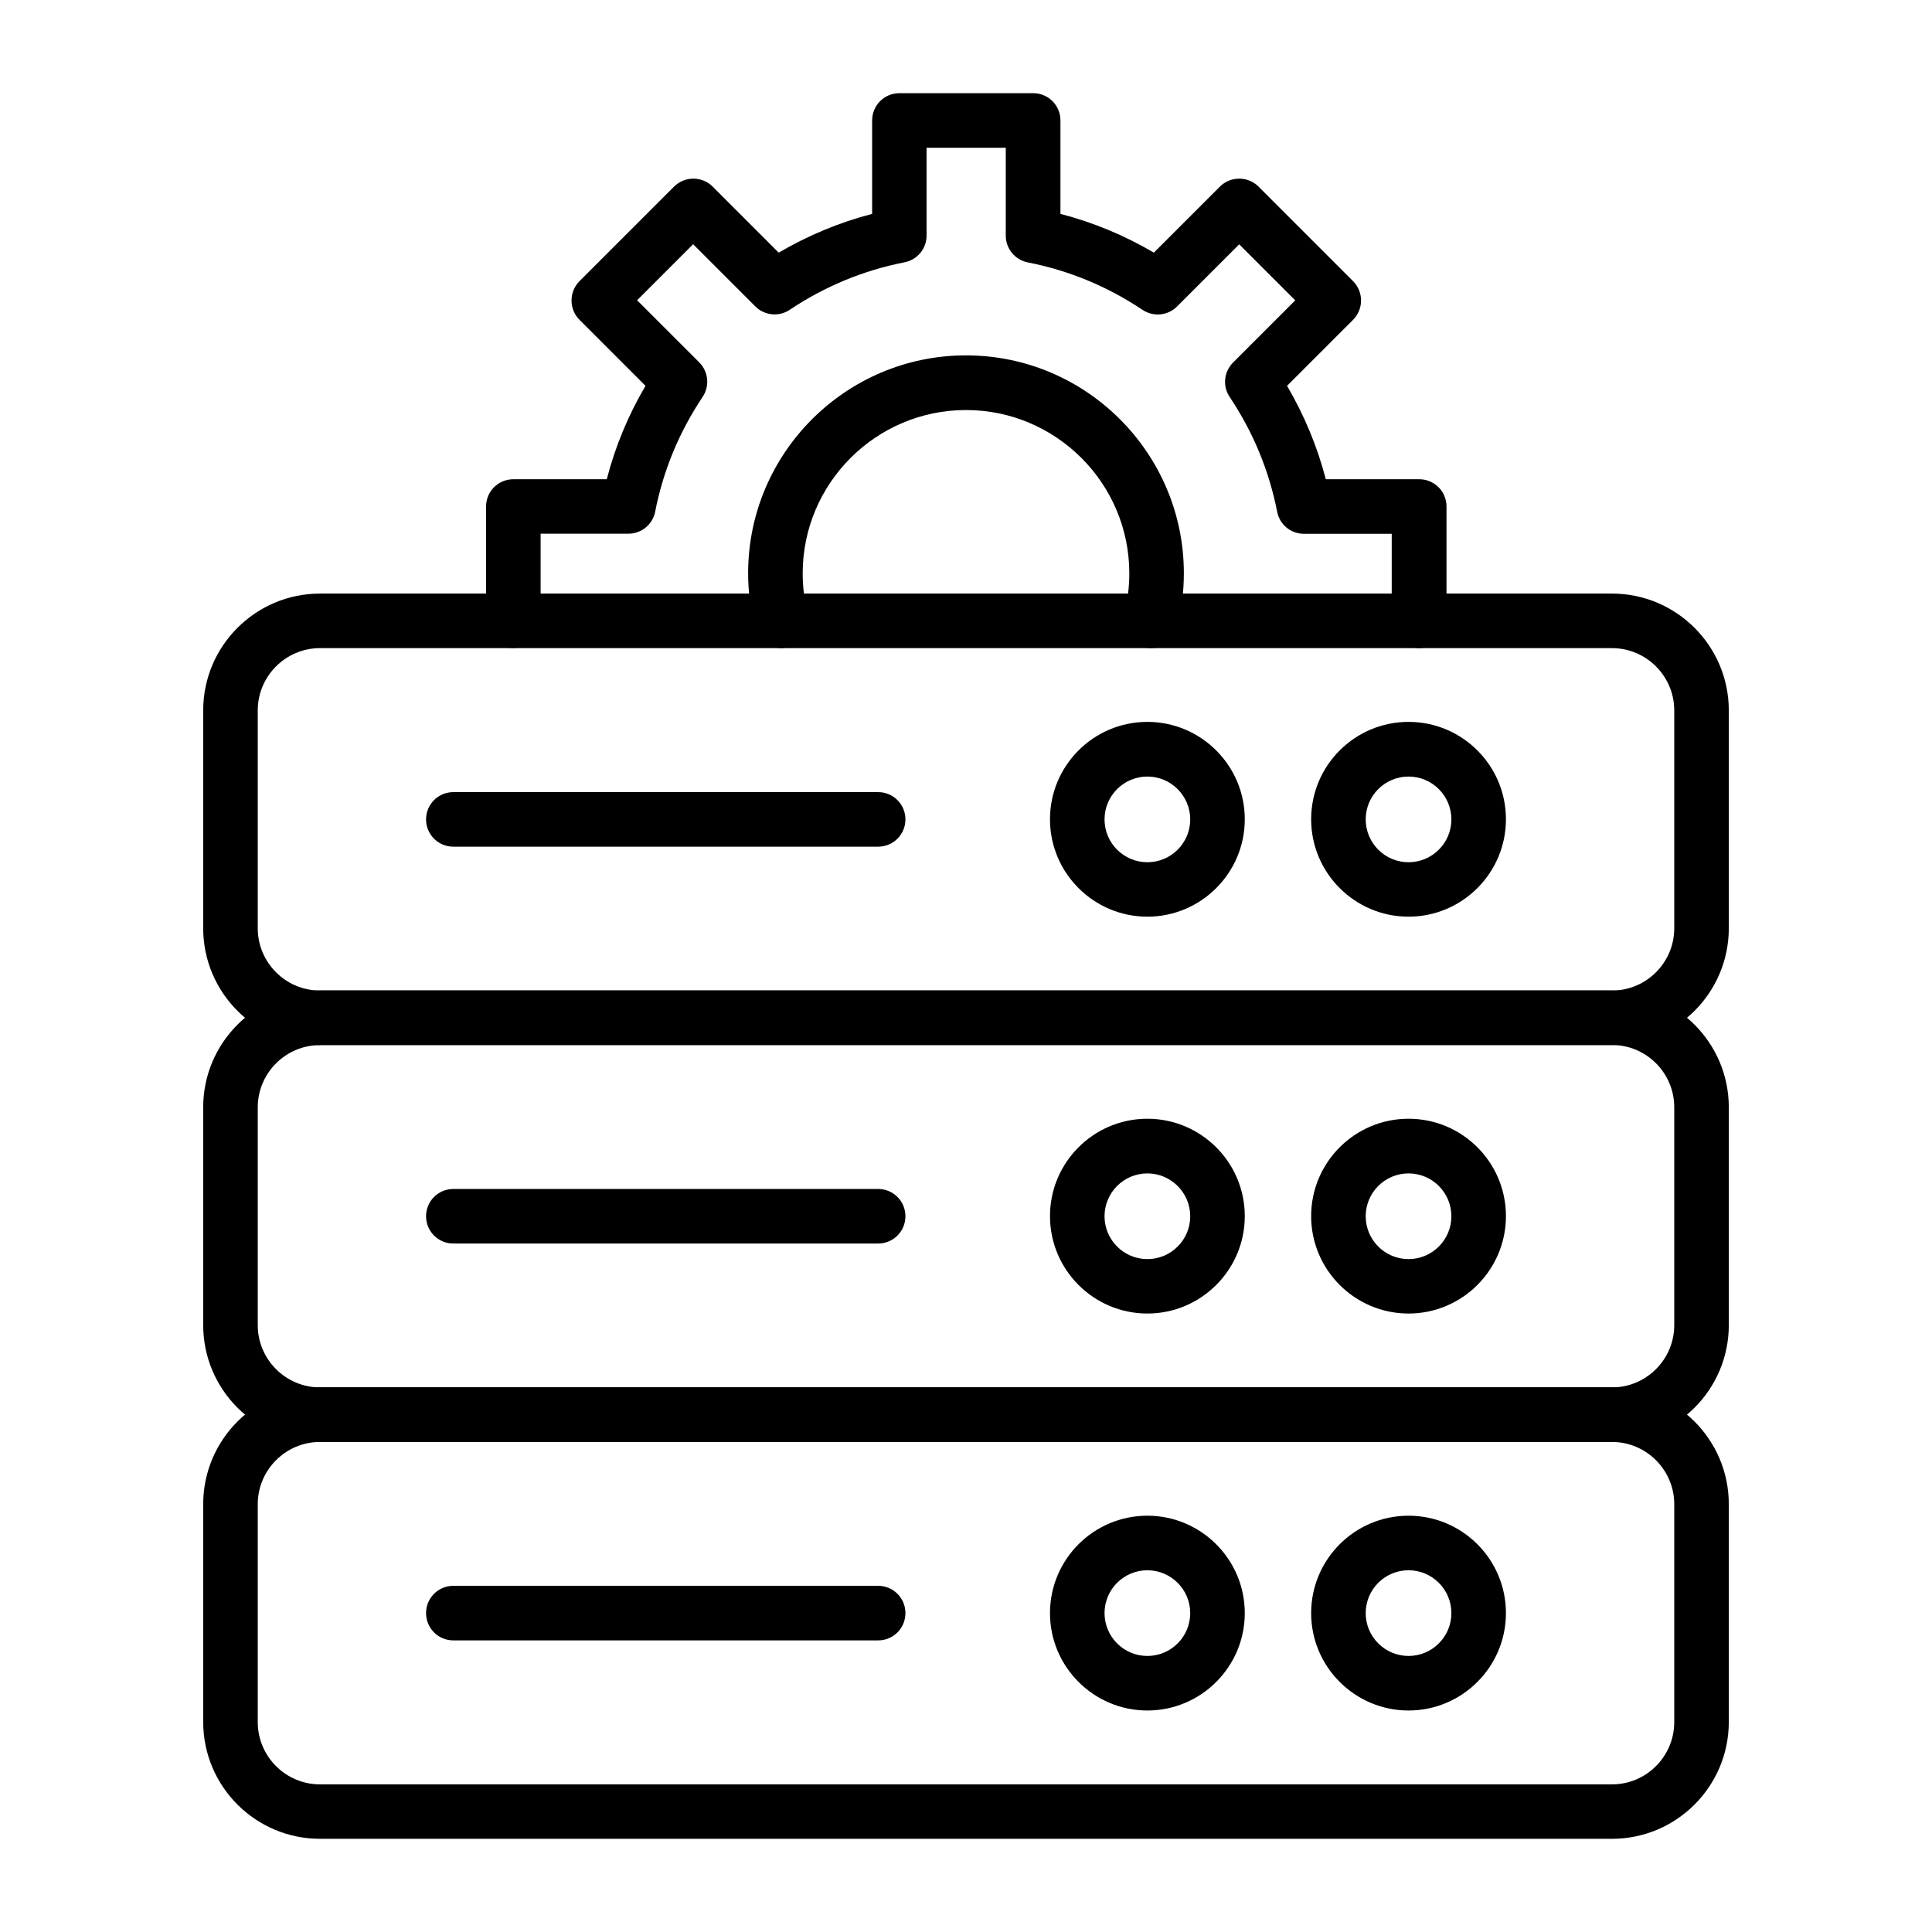 <svg viewBox="0 0 1700 1700" xml:space="preserve" xmlns="http://www.w3.org/2000/svg" enable-background="new 0 0 1700 1700"><path d="M1418.4 919.6H281.6c-56.7 0-102.8-46.1-102.8-102.8V625.1c0-56.7 46.1-102.8 102.8-102.8h1136.8c56.7 0 102.8 46.1 102.8 102.8v191.7c0 56.7-46.1 102.8-102.8 102.8zM281.6 570.3c-30.2 0-54.8 24.6-54.8 54.8v191.7c0 30.2 24.6 54.8 54.8 54.8h1136.8c30.2 0 54.8-24.6 54.8-54.8V625.1c0-30.2-24.6-54.8-54.8-54.8H281.6z" fill="#000000" class="fill-212121"></path><path d="M1239.4 806.6c-47.2 0-85.7-38.4-85.7-85.7s38.4-85.7 85.7-85.7 85.7 38.4 85.7 85.7-38.5 85.7-85.7 85.7zm0-123.3c-20.8 0-37.7 16.9-37.7 37.7s16.9 37.7 37.7 37.7 37.7-16.9 37.7-37.7-16.9-37.7-37.7-37.7zM1009.6 806.6c-47.2 0-85.7-38.4-85.7-85.7s38.4-85.7 85.7-85.7c47.2 0 85.7 38.4 85.7 85.7s-38.5 85.7-85.7 85.7zm0-123.3c-20.8 0-37.7 16.9-37.7 37.7s16.9 37.7 37.7 37.7c20.8 0 37.7-16.9 37.7-37.7s-17-37.7-37.7-37.7zM772.7 745H398.9c-13.3 0-24-10.7-24-24s10.7-24 24-24h373.8c13.3 0 24 10.7 24 24s-10.7 24-24 24zM1239.4 1155.8c-47.2 0-85.7-38.4-85.7-85.7s38.4-85.7 85.7-85.7 85.7 38.4 85.7 85.7-38.5 85.7-85.7 85.7zm0-123.3c-20.8 0-37.7 16.9-37.7 37.7s16.9 37.7 37.7 37.7 37.7-16.9 37.7-37.7-16.9-37.7-37.7-37.7zM1009.6 1155.8c-47.2 0-85.7-38.4-85.7-85.7s38.4-85.7 85.7-85.7c47.2 0 85.7 38.4 85.7 85.7s-38.5 85.7-85.7 85.7zm0-123.3c-20.8 0-37.7 16.9-37.7 37.7s16.9 37.7 37.7 37.7c20.8 0 37.7-16.9 37.7-37.7s-17-37.7-37.7-37.7zM772.7 1094.2H398.9c-13.3 0-24-10.7-24-24s10.7-24 24-24h373.8c13.3 0 24 10.7 24 24s-10.7 24-24 24zM1239.4 1505.1c-47.2 0-85.7-38.4-85.7-85.7s38.4-85.7 85.7-85.7 85.7 38.4 85.7 85.7-38.5 85.7-85.7 85.7zm0-123.4c-20.8 0-37.7 16.9-37.7 37.7s16.9 37.7 37.7 37.7 37.7-16.9 37.7-37.7-16.9-37.7-37.7-37.7zM1009.6 1505.1c-47.2 0-85.7-38.4-85.7-85.7s38.4-85.7 85.7-85.7c47.2 0 85.7 38.4 85.7 85.7s-38.5 85.7-85.7 85.7zm0-123.4c-20.8 0-37.7 16.9-37.7 37.7s16.9 37.7 37.7 37.7c20.8 0 37.7-16.9 37.7-37.7s-17-37.7-37.7-37.7zM772.7 1443.4H398.9c-13.3 0-24-10.7-24-24s10.7-24 24-24h373.8c13.3 0 24 10.7 24 24s-10.7 24-24 24z" fill="#000000" class="fill-212121"></path><path d="M1418.4 1618H281.6c-56.7 0-102.8-46.1-102.8-102.8v-191.7c0-56.7 46.1-102.8 102.8-102.8h1136.8c56.7 0 102.8 46.1 102.8 102.8v191.7c0 56.7-46.1 102.8-102.8 102.8zM281.6 1268.8c-30.2 0-54.8 24.6-54.8 54.8v191.7c0 30.2 24.6 54.8 54.8 54.8h1136.8c30.2 0 54.8-24.6 54.8-54.8v-191.7c0-30.2-24.6-54.8-54.8-54.8H281.6z" fill="#000000" class="fill-212121"></path><path d="M1418.4 1268.8H281.6c-56.7 0-102.8-46.1-102.8-102.8V974.3c0-56.7 46.1-102.8 102.8-102.8h1136.8c56.7 0 102.8 46.1 102.8 102.8V1166c0 56.7-46.1 102.8-102.8 102.8zM281.6 919.6c-30.2 0-54.8 24.6-54.8 54.8V1166c0 30.2 24.6 54.8 54.8 54.8h1136.8c30.2 0 54.8-24.6 54.8-54.8V974.3c0-30.2-24.6-54.8-54.8-54.8H281.6zM1248.6 570.3c-13.3 0-24-10.7-24-24v-76.6h-77.3c-11.5 0-21.3-8.1-23.5-19.4-7.1-36.2-21.2-70.2-41.8-101-6.4-9.5-5.1-22.2 3-30.3l54.7-54.7-49.3-49.3-54.7 54.7c-8.1 8.1-20.8 9.3-30.3 3-30.8-20.6-64.7-34.7-101-41.8-11.3-2.2-19.4-12.1-19.4-23.5V130h-69.7v77.3c0 11.5-8.1 21.3-19.4 23.5-36.2 7.1-70.2 21.2-101 41.8-9.5 6.4-22.2 5.1-30.3-3l-54.7-54.7-49.3 49.3 54.7 54.7c8.1 8.1 9.3 20.8 3 30.3-20.6 30.8-34.7 64.7-41.8 101-2.2 11.3-12.1 19.4-23.5 19.4h-77.3v76.6c0 13.3-10.7 24-24 24s-24-10.7-24-24V445.7c0-13.3 10.7-24 24-24h82.2c7.5-28.9 18.9-56.4 34.1-82.2l-58.1-58.1c-4.5-4.5-7-10.6-7-17s2.5-12.5 7-17l83.2-83.2c4.5-4.5 10.6-7 17-7s12.5 2.5 17 7l58.1 58.1c25.8-15.1 53.3-26.6 82.2-34.1V106c0-13.3 10.7-24 24-24h117.7c13.3 0 24 10.7 24 24v82.2c28.9 7.5 56.4 18.9 82.2 34.1l58.1-58.1c4.5-4.5 10.6-7 17-7s12.5 2.5 17 7l83.2 83.2c4.5 4.5 7 10.6 7 17s-2.5 12.5-7 17l-58.1 58.1c15.1 25.8 26.6 53.3 34.1 82.2h82.2c13.3 0 24 10.7 24 24v100.6c-.2 13.3-11 24-24.2 24z" fill="#000000" class="fill-212121"></path><path d="M1012.5 570.3c-2 0-4-.2-6-.8-12.8-3.3-20.6-16.4-17.3-29.2 3-11.6 4.5-23.7 4.5-35.8 0-79.2-64.5-143.7-143.7-143.7s-143.7 64.5-143.7 143.7c0 12.1 1.5 24.2 4.5 35.8 3.3 12.8-4.4 25.9-17.3 29.2-12.8 3.3-25.9-4.4-29.2-17.3-4-15.5-6-31.6-6-47.8 0-105.7 86-191.7 191.7-191.7s191.7 86 191.7 191.7c0 16.2-2 32.2-6 47.8-2.8 10.9-12.5 18.1-23.2 18.1z" fill="#000000" class="fill-212121"></path></svg>